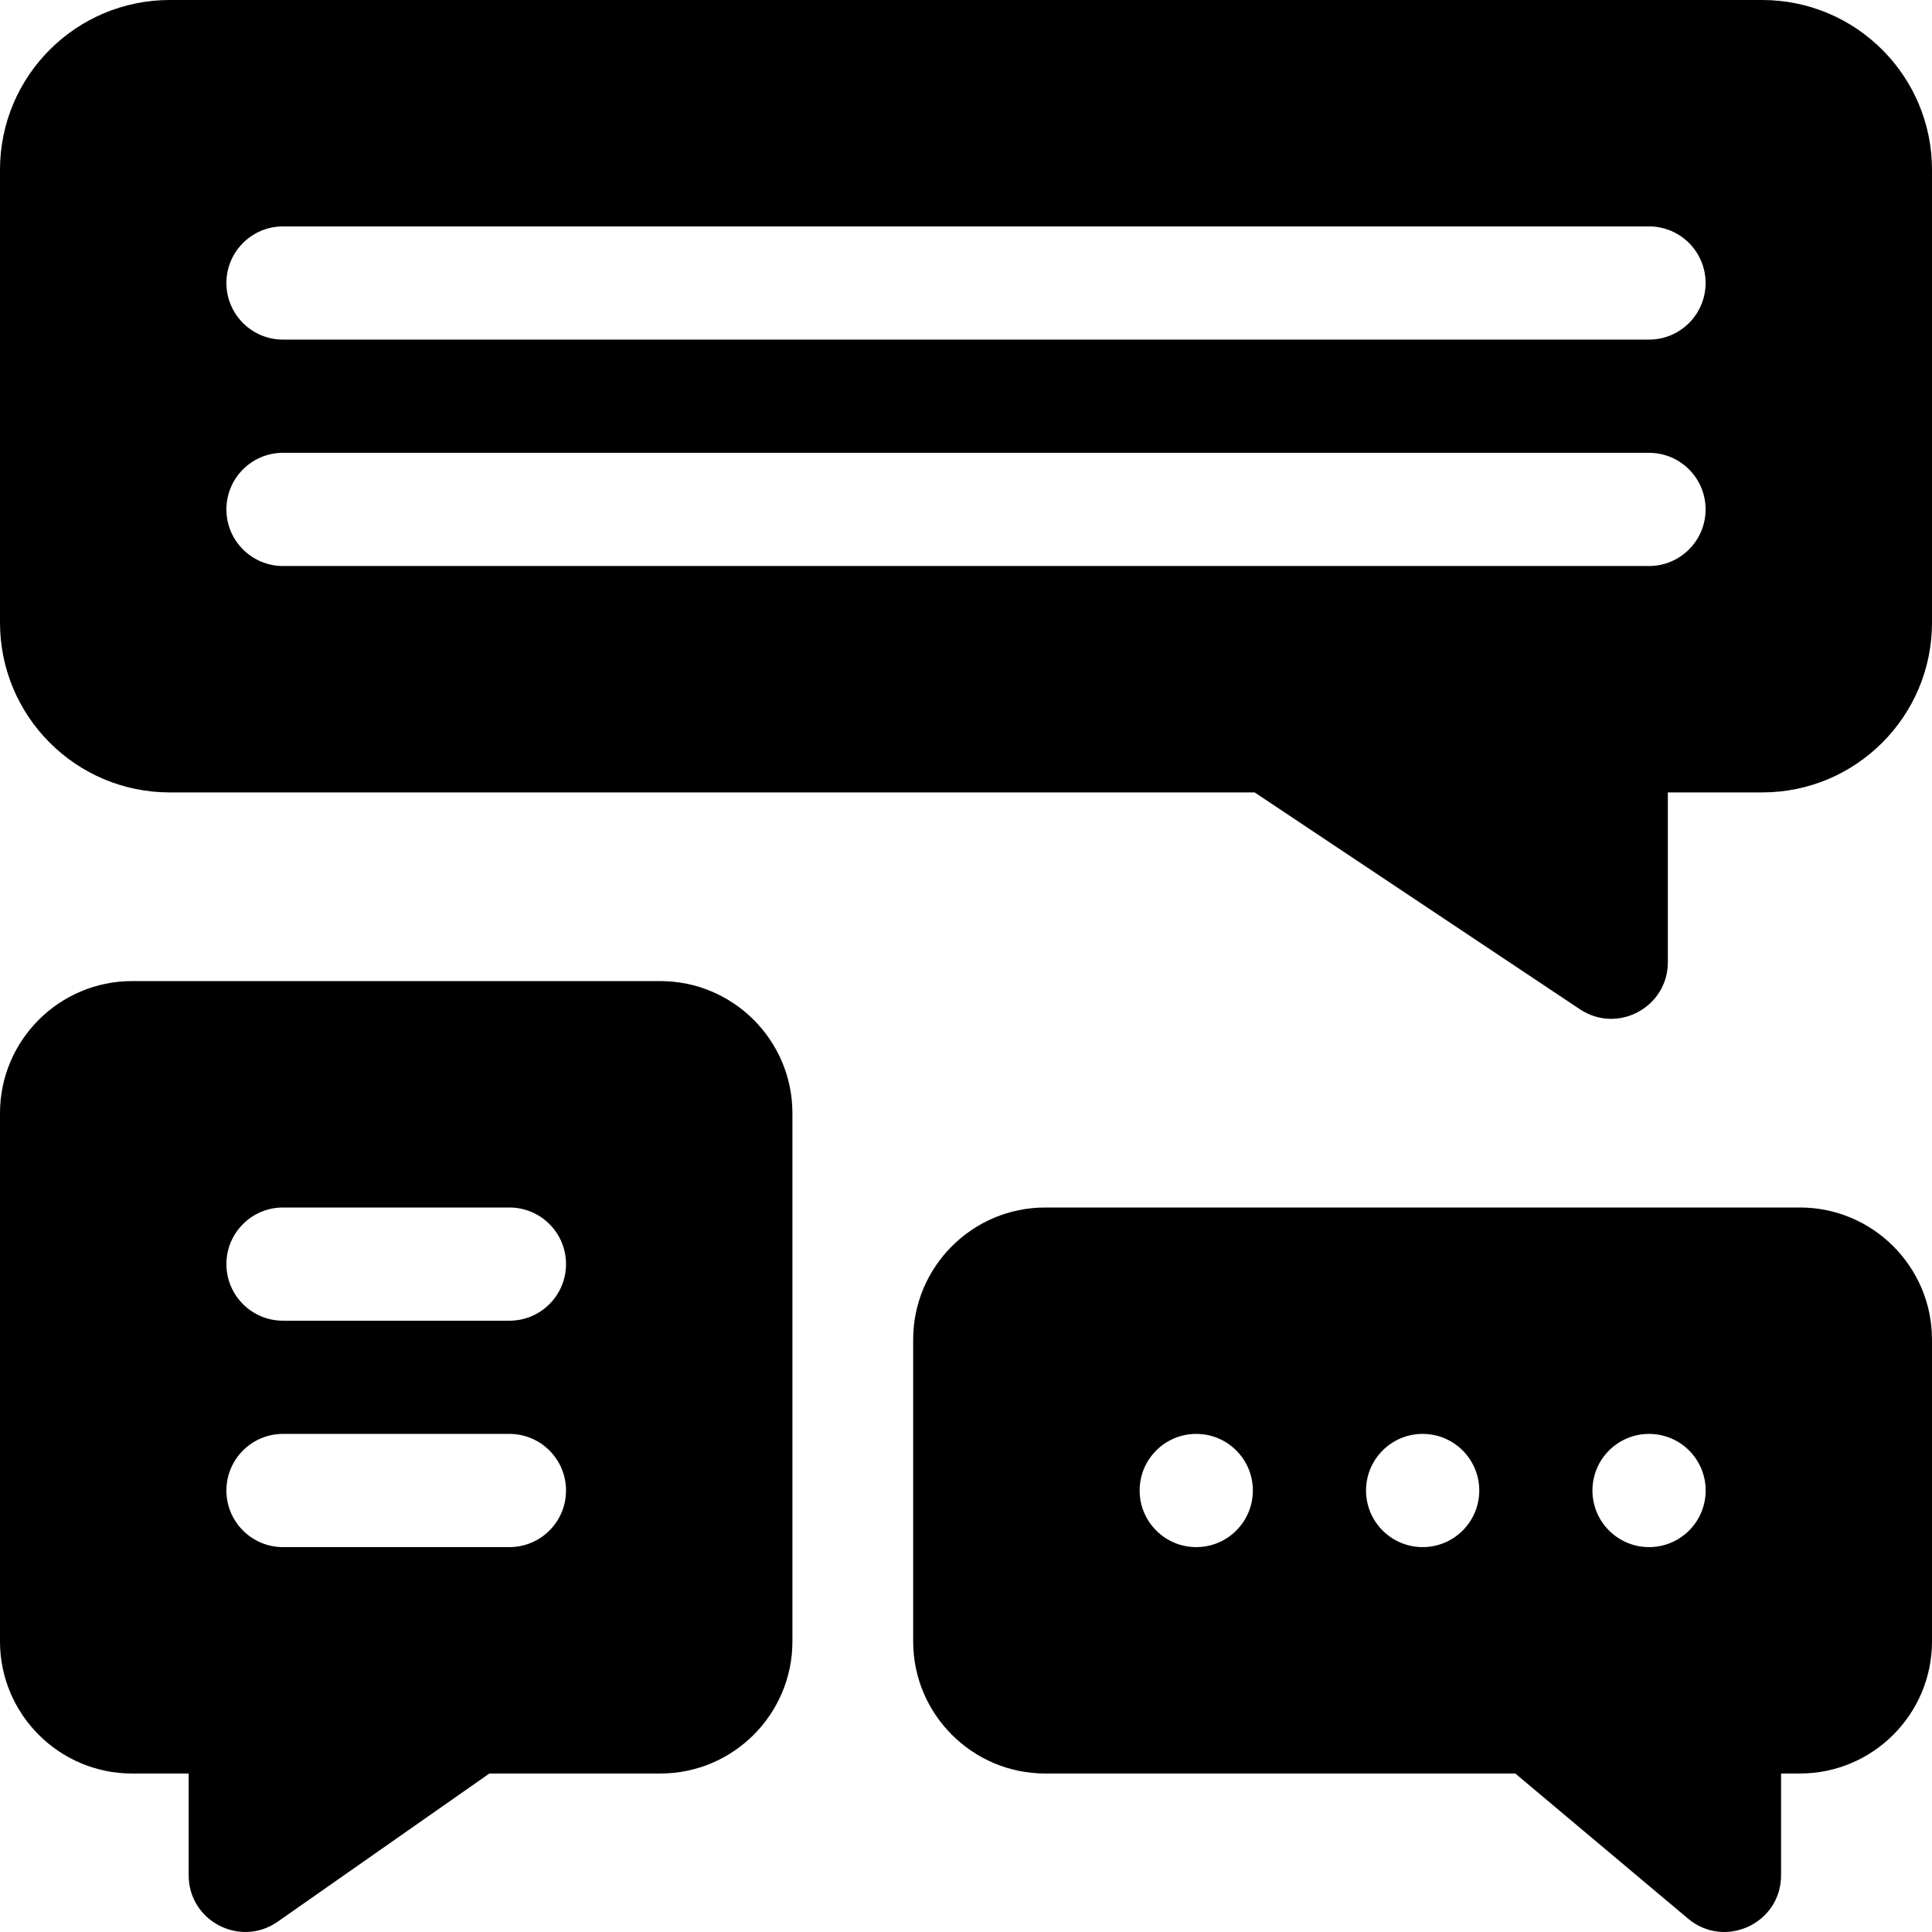 <svg xmlns="http://www.w3.org/2000/svg" id="Capa_1" height="512" viewBox="0 0 512 512" width="512"><g><path d="m467 0h-422c-24.853 0-45 20.147-45 45v120c0 24.853 20.147 45 45 45h287.496l86.183 57.456c9.968 6.646 23.321-.5 23.321-12.481v-44.975h25c24.853 0 45-20.147 45-45v-120c0-24.853-20.147-45-45-45zm-30 150h-362c-8.284 0-15-6.716-15-15s6.716-15 15-15h362c8.284 0 15 6.716 15 15s-6.716 15-15 15zm0-60h-362c-8.284 0-15-6.716-15-15s6.716-15 15-15h362c8.284 0 15 6.716 15 15s-6.716 15-15 15z"></path><path d="m175 260h-140c-19.299 0-35 15.701-35 35v140c0 19.299 15.701 35 35 35h15v26.971c0 12.135 13.66 19.248 23.602 12.289l56.085-39.26h.041 45.272c19.299 0 35-15.701 35-35v-140c0-19.299-15.701-35-35-35zm-40 150h-60c-8.284 0-15-6.716-15-15s6.716-15 15-15h60c8.284 0 15 6.716 15 15s-6.716 15-15 15zm0-60h-60c-8.284 0-15-6.716-15-15s6.716-15 15-15h60c8.284 0 15 6.716 15 15s-6.716 15-15 15z"></path><path d="m477 320h-200c-19.299 0-35 15.701-35 35v80c0 19.299 15.701 35 35 35h124.536.034l45.782 38.457c9.759 8.198 24.648 1.26 24.648-11.486v-26.971h5c19.299 0 35-15.701 35-35v-80c0-19.299-15.701-35-35-35zm-159.98 90c-8.284 0-15.005-6.716-15.005-15s6.711-15 14.995-15h.01c8.285 0 15 6.716 15 15s-6.715 15-15 15zm60 0c-8.284 0-15.005-6.716-15.005-15s6.711-15 14.995-15h.01c8.285 0 15 6.716 15 15s-6.715 15-15 15zm60 0c-8.284 0-15.005-6.716-15.005-15s6.711-15 14.995-15h.01c8.285 0 15 6.716 15 15s-6.715 15-15 15z"></path></g></svg>